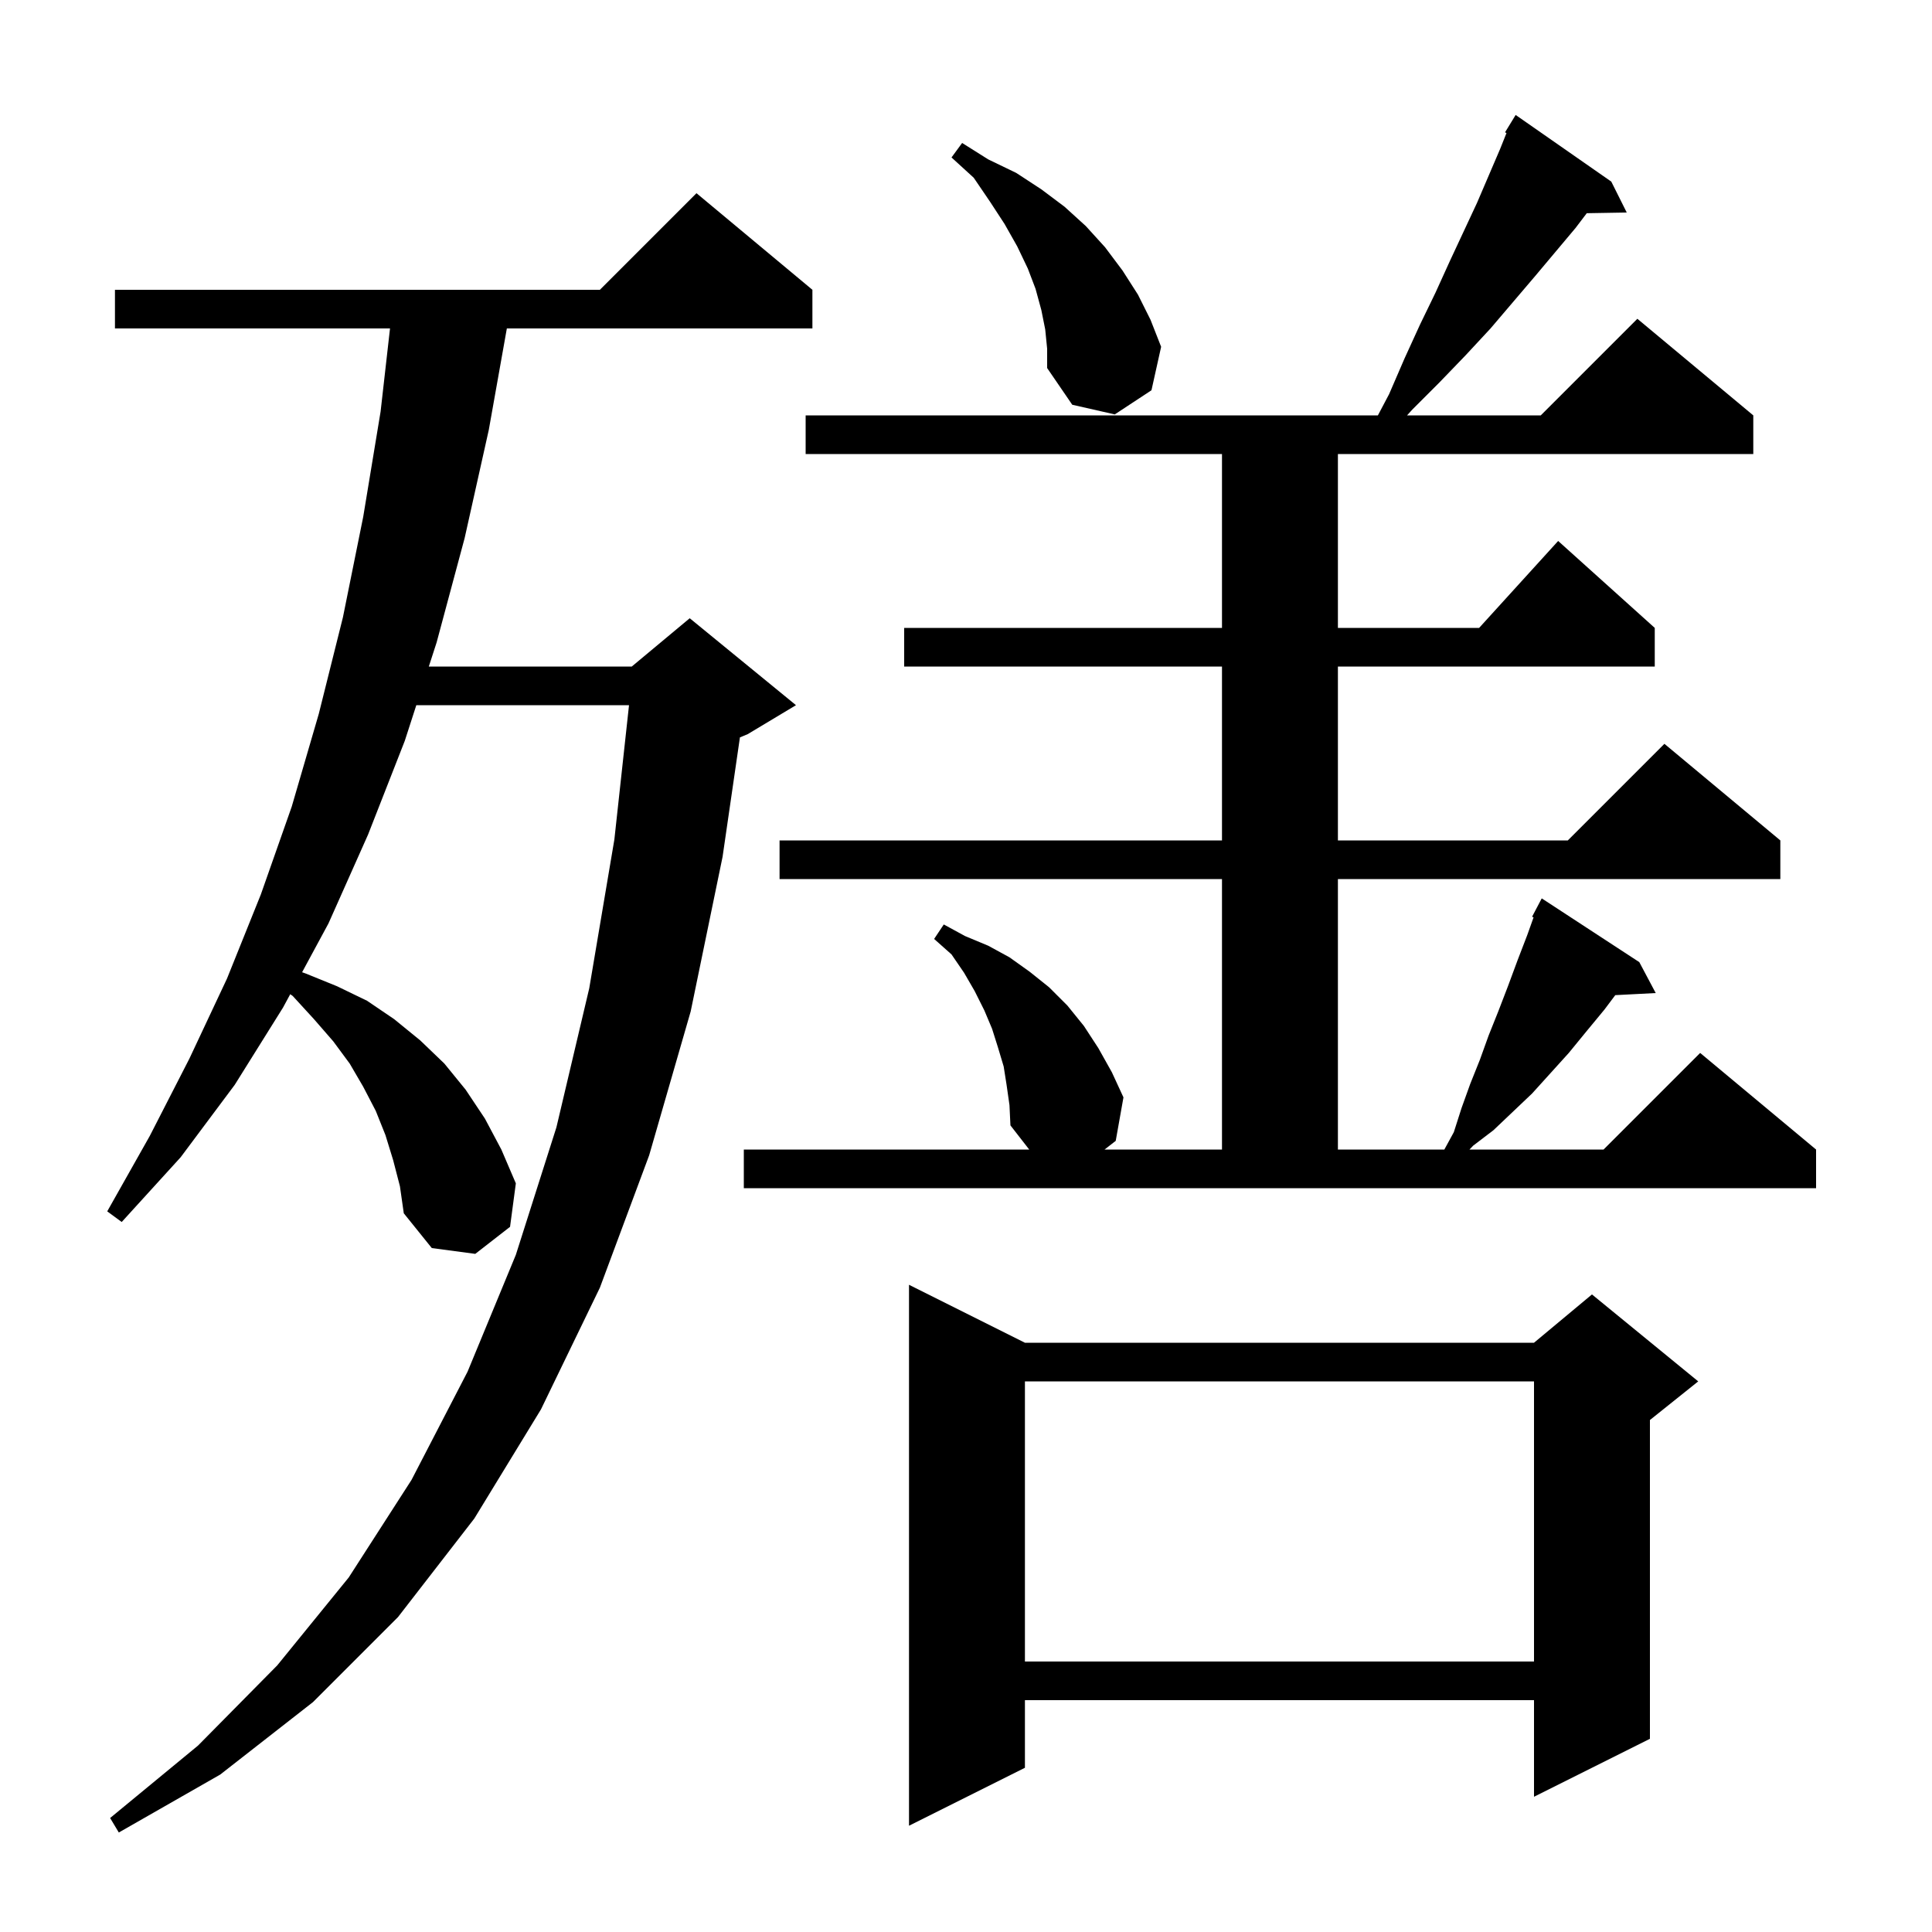 <svg xmlns="http://www.w3.org/2000/svg" xmlns:xlink="http://www.w3.org/1999/xlink" version="1.1" baseProfile="full" viewBox="0 0 200 200" width="200" height="200">
<g fill="black">
<path d="M 40.7 120.1 L 39.9 117.5 L 38.9 115.0 L 37.6 112.5 L 36.2 110.1 L 34.5 107.8 L 32.5 105.5 L 30.3 103.1 L 30.045 102.921 L 29.3 104.3 L 24.3 112.3 L 18.7 119.8 L 12.6 126.5 L 11.1 125.4 L 15.5 117.6 L 19.6 109.6 L 23.5 101.3 L 27.0 92.6 L 30.2 83.5 L 33.0 73.9 L 35.5 63.9 L 37.6 53.5 L 39.4 42.6 L 40.374 34.0 L 11.9 34.0 L 11.9 30.0 L 62.1 30.0 L 72.1 20.0 L 84.1 30.0 L 84.1 34.0 L 52.469 34.0 L 50.6 44.5 L 48.1 55.7 L 45.2 66.5 L 44.391 69.0 L 65.4 69.0 L 71.4 64.0 L 82.4 73.0 L 77.4 76.0 L 76.597 76.334 L 74.8 88.7 L 71.5 104.7 L 67.2 119.6 L 62.1 133.3 L 56.0 145.9 L 49.1 157.2 L 41.2 167.4 L 32.4 176.2 L 22.8 183.7 L 12.3 189.7 L 11.4 188.2 L 20.5 180.7 L 28.7 172.4 L 36.1 163.3 L 42.6 153.2 L 48.4 142.0 L 53.4 129.9 L 57.6 116.7 L 61.0 102.3 L 63.6 86.9 L 65.116 73.0 L 43.097 73.0 L 41.9 76.7 L 38.1 86.4 L 34.0 95.6 L 31.274 100.645 L 31.7 100.8 L 34.9 102.1 L 38.0 103.6 L 40.8 105.5 L 43.5 107.7 L 46.0 110.1 L 48.2 112.8 L 50.2 115.8 L 51.9 119.0 L 53.4 122.5 L 52.8 127.0 L 49.2 129.8 L 44.7 129.2 L 41.8 125.6 L 41.4 122.8 Z M 106.1 139.0 L 158.8 139.0 L 164.8 134.0 L 175.8 143.0 L 170.8 147.0 L 170.8 180.0 L 158.8 186.0 L 158.8 176.0 L 106.1 176.0 L 106.1 183.0 L 94.1 189.0 L 94.1 133.0 Z M 106.1 143.0 L 106.1 172.0 L 158.8 172.0 L 158.8 143.0 Z M 77.0 119.0 L 106.544 119.0 L 104.6 116.5 L 104.5 114.4 L 104.2 112.3 L 103.9 110.4 L 103.3 108.4 L 102.7 106.5 L 101.9 104.6 L 100.9 102.6 L 99.8 100.7 L 98.5 98.8 L 96.7 97.2 L 97.7 95.7 L 99.9 96.9 L 102.3 97.9 L 104.5 99.1 L 106.6 100.6 L 108.6 102.2 L 110.5 104.1 L 112.2 106.2 L 113.7 108.5 L 115.1 111.0 L 116.3 113.6 L 115.5 118.1 L 114.343 119.0 L 126.5 119.0 L 126.5 91.0 L 80.7 91.0 L 80.7 87.0 L 126.5 87.0 L 126.5 69.0 L 93.6 69.0 L 93.6 65.0 L 126.5 65.0 L 126.5 47.0 L 83.4 47.0 L 83.4 43.0 L 142.639 43.0 L 143.8 40.8 L 145.4 37.1 L 147.0 33.6 L 148.6 30.3 L 150.1 27.0 L 152.9 21.0 L 155.3 15.4 L 155.952 13.77 L 155.8 13.7 L 156.9 11.9 L 166.8 18.8 L 168.4 22.0 L 164.262 22.071 L 163.1 23.6 L 158.9 28.6 L 154.3 34.0 L 151.7 36.8 L 149.0 39.6 L 146.2 42.4 L 145.658 43.0 L 159.5 43.0 L 169.5 33.0 L 181.5 43.0 L 181.5 47.0 L 138.5 47.0 L 138.5 65.0 L 153.118 65.0 L 161.3 56.0 L 171.3 65.0 L 171.3 69.0 L 138.5 69.0 L 138.5 87.0 L 162.3 87.0 L 172.3 77.0 L 184.3 87.0 L 184.3 91.0 L 138.5 91.0 L 138.5 119.0 L 149.518 119.0 L 150.5 117.2 L 151.3 114.7 L 152.2 112.2 L 153.2 109.7 L 154.1 107.2 L 155.1 104.7 L 156.1 102.1 L 157.1 99.4 L 158.1 96.8 L 158.755 94.966 L 158.6 94.9 L 159.6 93.0 L 169.7 99.6 L 171.4 102.8 L 167.213 103.017 L 166.1 104.5 L 164.2 106.8 L 162.4 109.0 L 158.6 113.2 L 154.6 117.0 L 152.5 118.6 L 152.121 119.0 L 166.0 119.0 L 176.0 109.0 L 188.0 119.0 L 188.0 123.0 L 77.0 123.0 Z M 108.2 34.1 L 107.8 32.1 L 107.2 29.9 L 106.4 27.8 L 105.3 25.5 L 104.0 23.2 L 102.5 20.9 L 100.8 18.4 L 98.5 16.3 L 99.6 14.8 L 102.3 16.5 L 105.2 17.9 L 107.8 19.6 L 110.2 21.4 L 112.4 23.4 L 114.4 25.6 L 116.2 28.0 L 117.8 30.5 L 119.1 33.1 L 120.2 35.9 L 119.2 40.4 L 115.4 42.9 L 111.0 41.9 L 108.4 38.1 L 108.4 36.1 Z " />
</g>
</svg>
